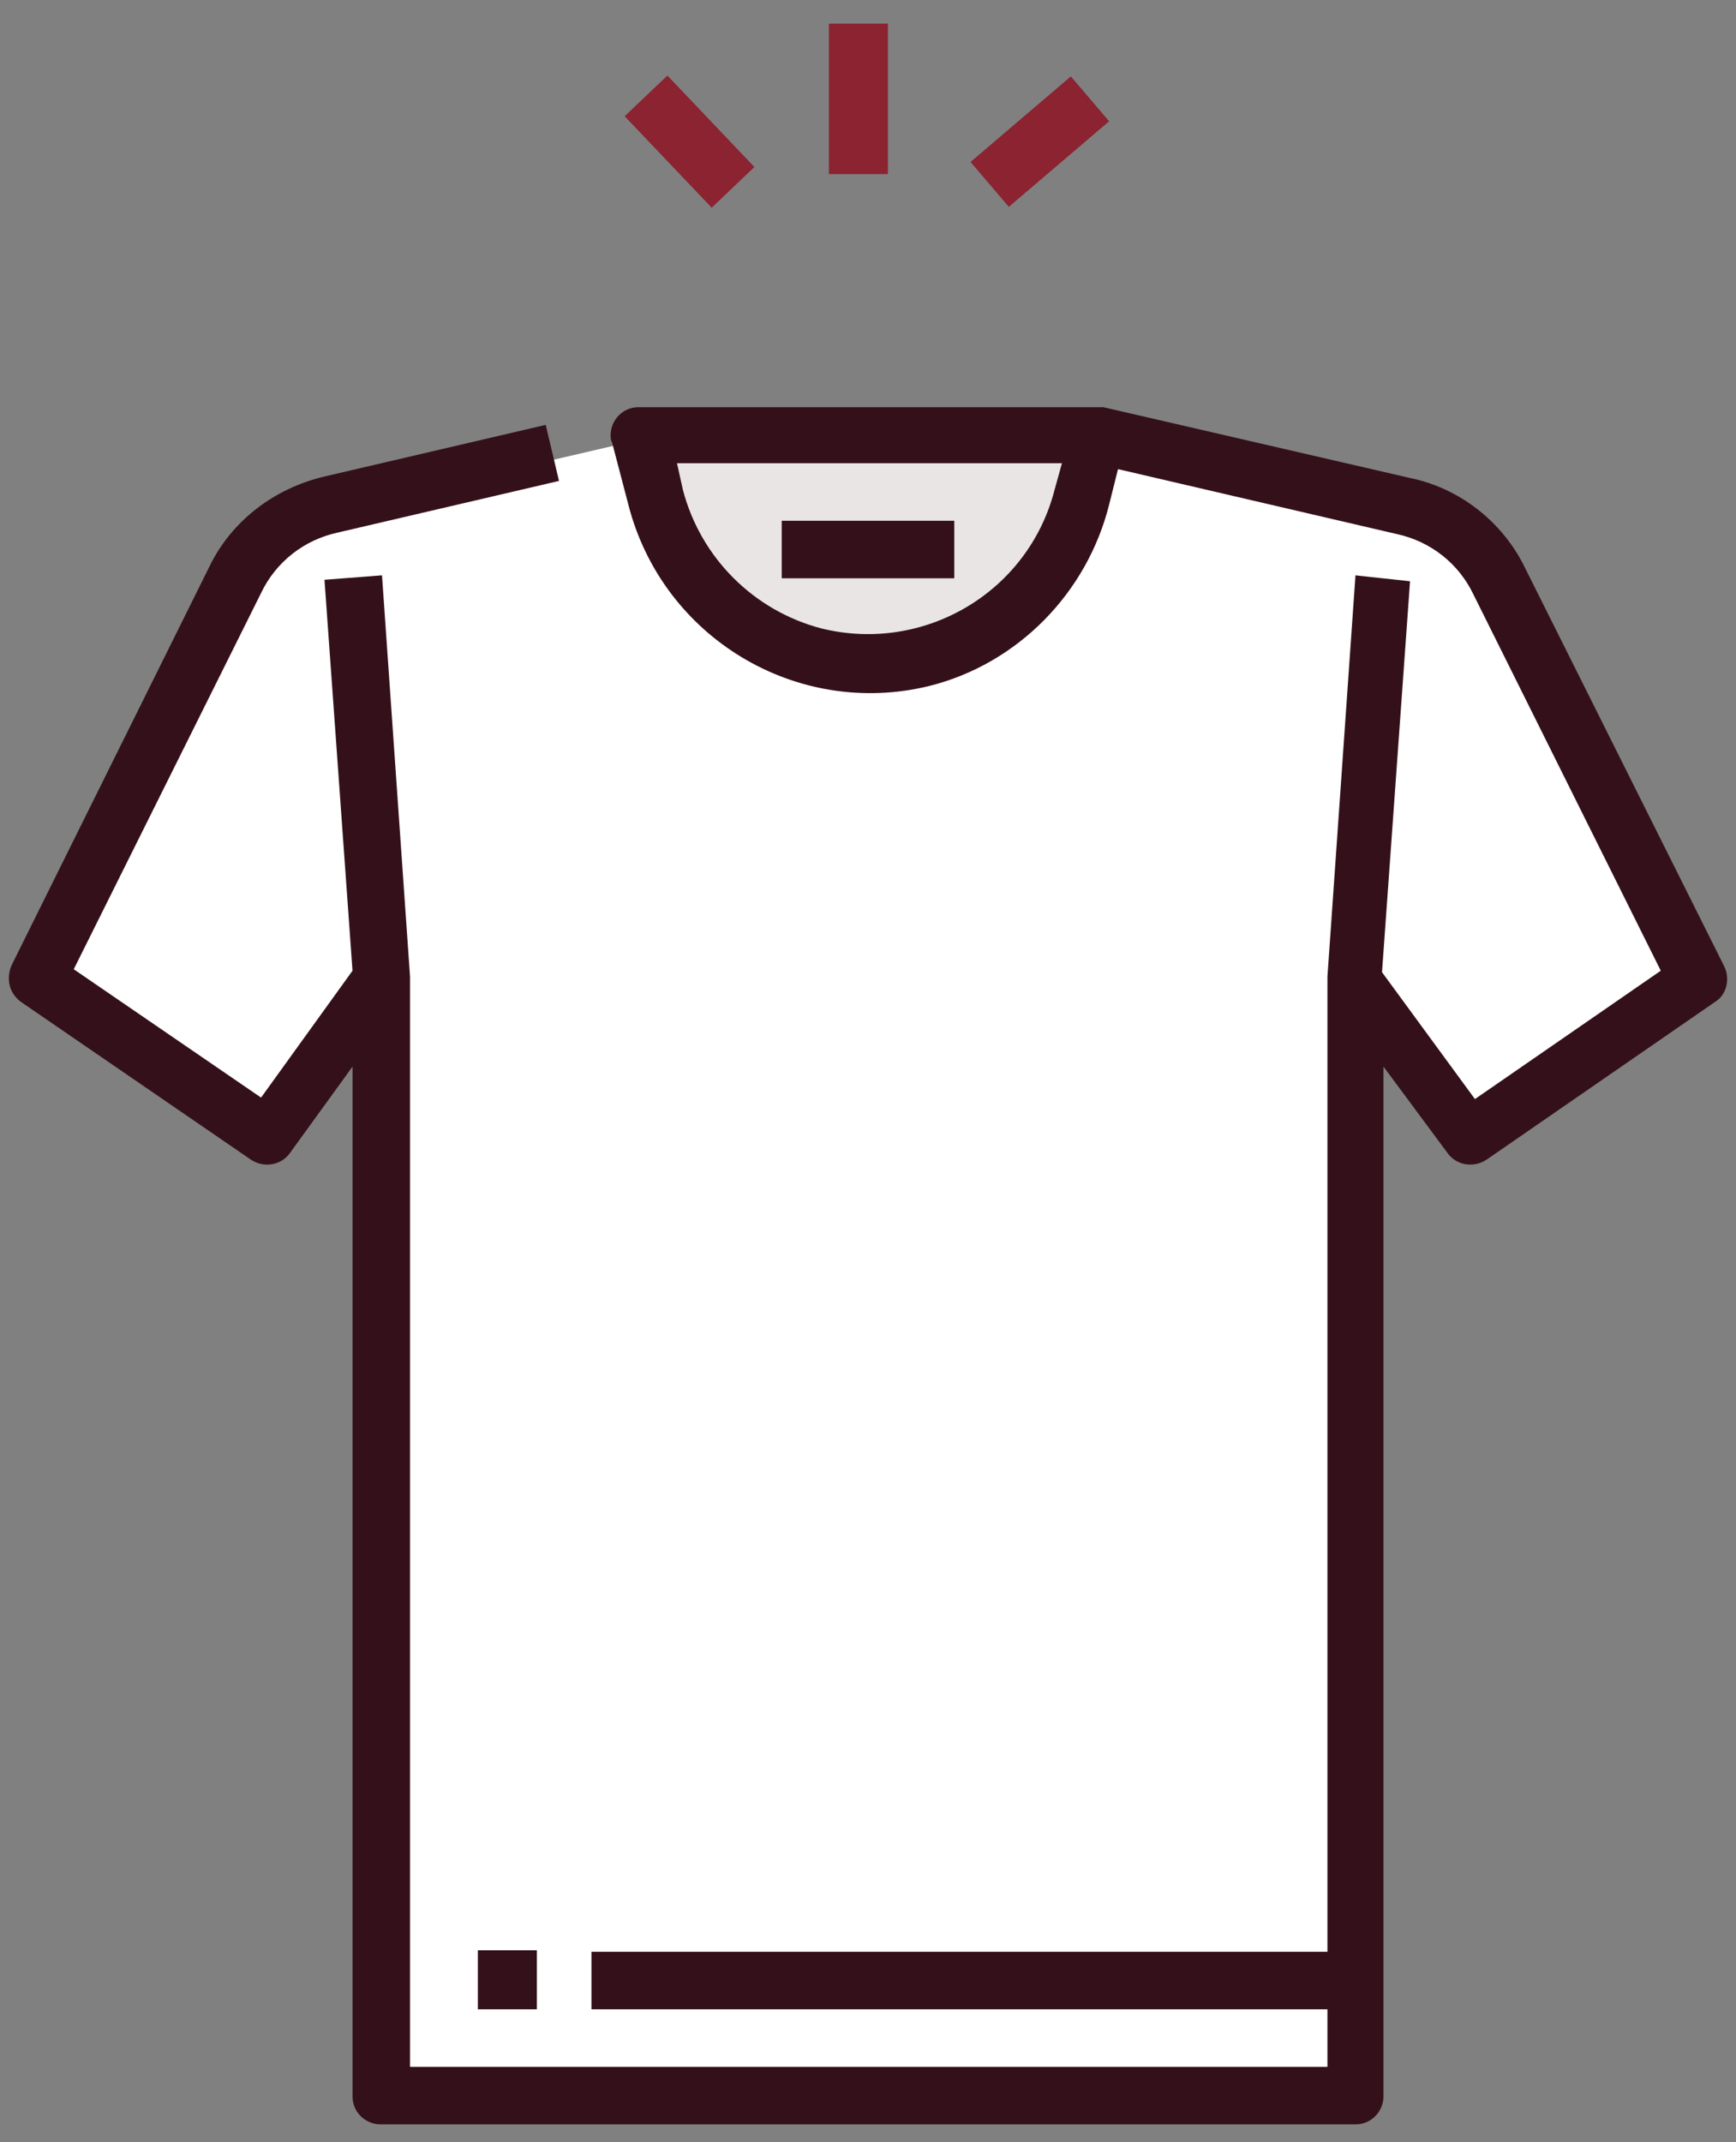 <?xml version="1.0" encoding="utf-8"?>
<!-- Generator: Adobe Illustrator 24.1.1, SVG Export Plug-In . SVG Version: 6.00 Build 0)  -->
<svg version="1.1" id="Layer_1" xmlns="http://www.w3.org/2000/svg" xmlns:xlink="http://www.w3.org/1999/xlink" x="0px" y="0px"
	 viewBox="0 0 117.7 145.2" style="enable-background:new 0 0 117.7 145.2;" xml:space="preserve">
<rect x="0" y="0" width="117.7" height="145.2" fill="#808080" stroke="none"/>
<style type="text/css">
	.st0{fill:#FFFFFF;}
	.st1{fill:#E9E5E5;}
	.st2{fill:#34111A;}
	.st3{fill:none;stroke:#8B2331;stroke-width:4;stroke-miterlimit:10;}
	.st4{fill:none;stroke:#34111A;stroke-width:4;stroke-miterlimit:10;}
</style>
<g id="Artwork">
	<polygon class="st0" points="43.4,29.8 19.7,35.3 2.4,65.4 18.2,76.4 26.4,67.4 25.8,142.4 91.7,142 91.7,67.4 99.9,77 115.6,66.6 
		99.6,36 73.5,29.8 	"/>
	<path class="st1" d="M43.1,29.8l30.4-0.2c0,0-5.1,15.7-14.4,15.6S43.1,29.8,43.1,29.8z"/>
	<g id="Outline">
		<path class="st2" d="M116.9,65.5l-13.5-27c-1.5-3.1-4.4-5.4-7.8-6.1l-20.8-4.8h-0.1h-0.1H43.3c-1.1,0-1.9,0.9-1.9,1.9
			c0,0.2,0,0.3,0.1,0.5l1.1,4.2c2.3,9,11.4,14.5,20.4,12.3C69,45,73.7,40.2,75.2,34.2l0.6-2.4l18.9,4.4c2.3,0.5,4.2,2,5.2,4.1
			l12.7,25.5l-12.6,8.7l-6.3-8.6l1.9-26.5L91.9,39l-1.9,27.2l0,0c0,0,0,0.1,0,0.1v66H40.1v3.9h49.9v3.9H27.8V66.3c0,0,0-0.1,0-0.1
			l0,0L25.9,39L22,39.3l1.9,26.5l-6.2,8.6L5,65.7l12.7-25.5c1-2.1,2.9-3.6,5.2-4.1l15-3.5l-0.9-3.8l-15,3.5c-3.4,0.8-6.3,3-7.8,6.1
			l-13.4,27c-0.4,0.9-0.2,1.9,0.6,2.5L17,78.6c0.9,0.6,2.1,0.4,2.7-0.5l4.2-5.8v69.8c0,1.1,0.9,1.9,1.9,1.9c0,0,0,0,0.1,0h66
			c1.1,0,1.9-0.9,1.9-1.9c0,0,0,0,0,0V72.3l4.3,5.8c0.6,0.9,1.8,1.1,2.7,0.5l15.5-10.7C117.1,67.4,117.3,66.3,116.9,65.5L116.9,65.5
			z M71.5,33.2c-1.8,7-8.9,11.1-15.8,9.4c-4.6-1.2-8.2-4.8-9.4-9.4l-0.4-1.8H72L71.5,33.2z"/>
		<path class="st2" d="M53,35.3h11.7v3.9H53V35.3z"/>
	</g>
	<line class="st3" x1="49.7" y1="12.7" x2="43.8" y2="6.5"/>
	<line class="st3" x1="67.1" y1="12.5" x2="73.9" y2="6.7"/>
	<line class="st3" x1="58.2" y1="11.8" x2="58.2" y2="1.6"/>
	<line class="st4" x1="36.4" y1="134.2" x2="32.4" y2="134.2"/>
</g>
</svg>
